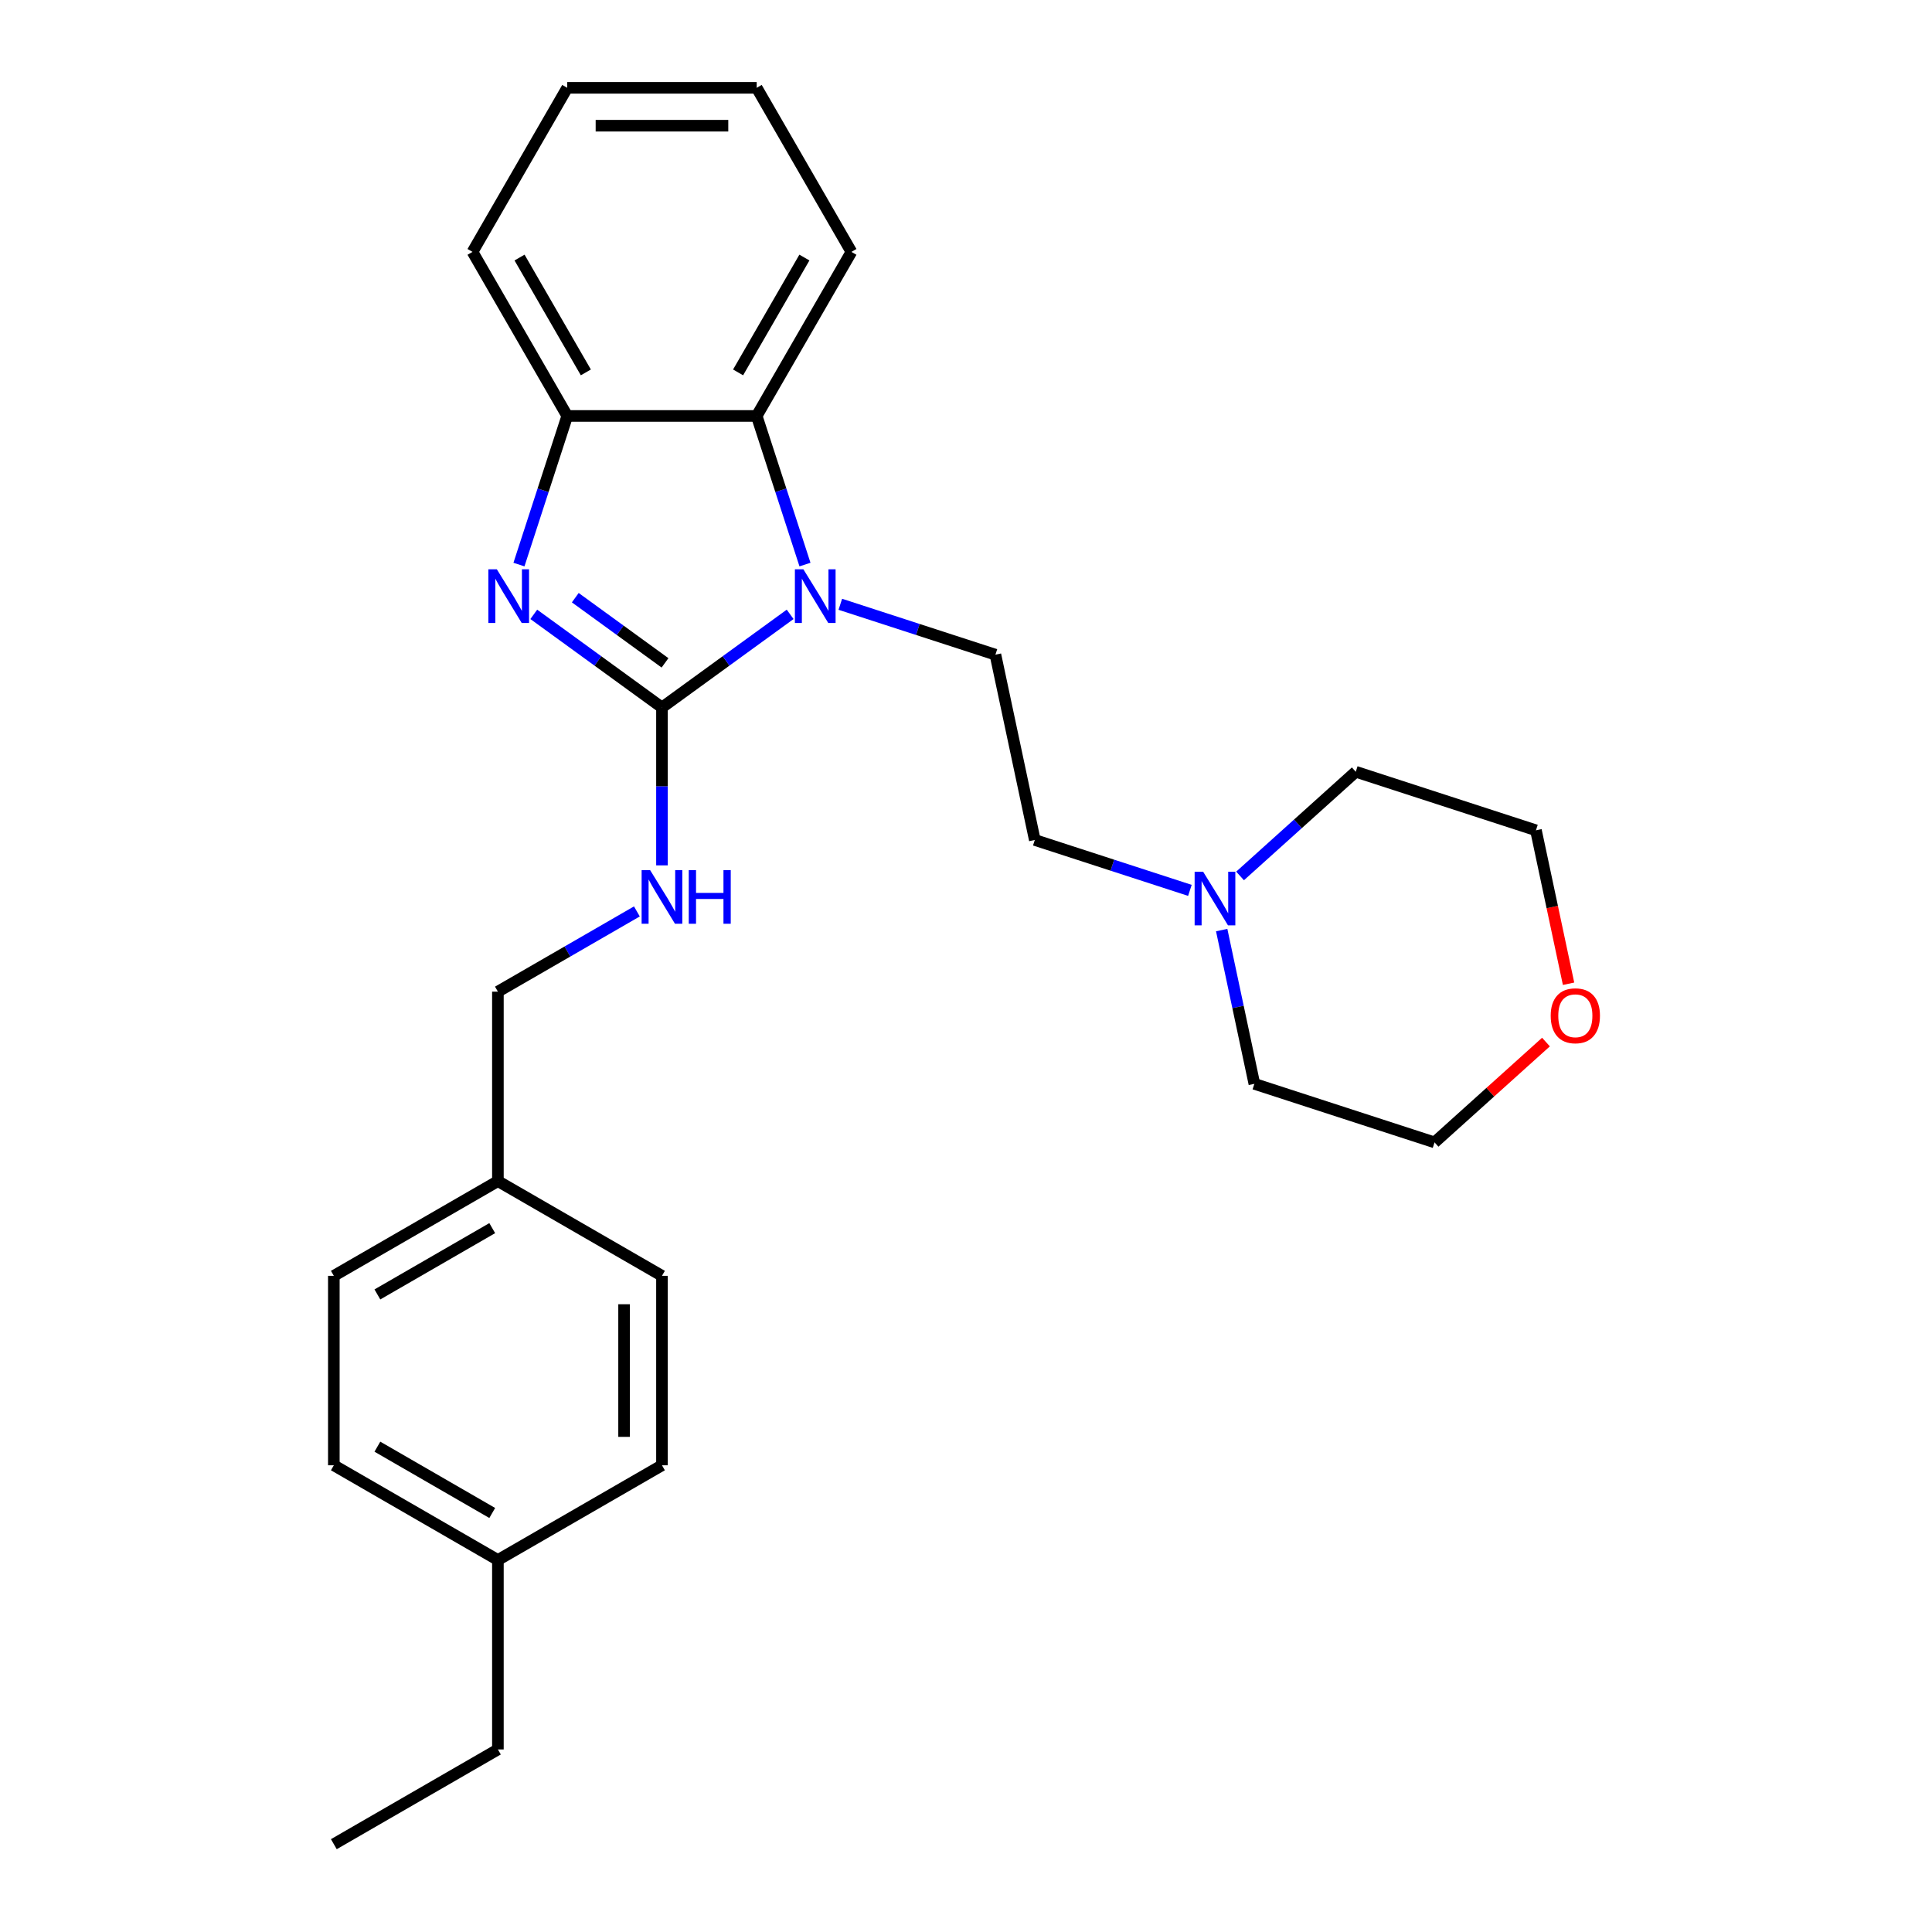 <?xml version='1.0' encoding='iso-8859-1'?>
<svg version='1.1' baseProfile='full'
              xmlns='http://www.w3.org/2000/svg'
                      xmlns:rdkit='http://www.rdkit.org/xml'
                      xmlns:xlink='http://www.w3.org/1999/xlink'
                  xml:space='preserve'
width='1000px' height='1000px' viewBox='0 0 1000 1000'>
<!-- END OF HEADER -->
<rect style='opacity:1.0;fill:#FFFFFF;stroke:none' width='1000' height='1000' x='0' y='0'> </rect>
<path class='bond-0' d='M 342.634,366.194 L 375.808,342.091' style='fill:none;fill-rule:evenodd;stroke:#000000;stroke-width:6px;stroke-linecap:butt;stroke-linejoin:miter;stroke-opacity:1' />
<path class='bond-0' d='M 375.808,342.091 L 408.982,317.989' style='fill:none;fill-rule:evenodd;stroke:#0000FF;stroke-width:6px;stroke-linecap:butt;stroke-linejoin:miter;stroke-opacity:1' />
<path class='bond-1' d='M 342.634,366.194 L 309.46,342.091' style='fill:none;fill-rule:evenodd;stroke:#000000;stroke-width:6px;stroke-linecap:butt;stroke-linejoin:miter;stroke-opacity:1' />
<path class='bond-1' d='M 309.46,342.091 L 276.286,317.989' style='fill:none;fill-rule:evenodd;stroke:#0000FF;stroke-width:6px;stroke-linecap:butt;stroke-linejoin:miter;stroke-opacity:1' />
<path class='bond-1' d='M 344.21,343.097 L 320.988,326.225' style='fill:none;fill-rule:evenodd;stroke:#000000;stroke-width:6px;stroke-linecap:butt;stroke-linejoin:miter;stroke-opacity:1' />
<path class='bond-1' d='M 320.988,326.225 L 297.766,309.354' style='fill:none;fill-rule:evenodd;stroke:#0000FF;stroke-width:6px;stroke-linecap:butt;stroke-linejoin:miter;stroke-opacity:1' />
<path class='bond-4' d='M 342.634,366.194 L 342.634,407.055' style='fill:none;fill-rule:evenodd;stroke:#000000;stroke-width:6px;stroke-linecap:butt;stroke-linejoin:miter;stroke-opacity:1' />
<path class='bond-4' d='M 342.634,407.055 L 342.634,447.916' style='fill:none;fill-rule:evenodd;stroke:#0000FF;stroke-width:6px;stroke-linecap:butt;stroke-linejoin:miter;stroke-opacity:1' />
<path class='bond-2' d='M 416.657,292.22 L 404.16,253.758' style='fill:none;fill-rule:evenodd;stroke:#0000FF;stroke-width:6px;stroke-linecap:butt;stroke-linejoin:miter;stroke-opacity:1' />
<path class='bond-2' d='M 404.16,253.758 L 391.664,215.297' style='fill:none;fill-rule:evenodd;stroke:#000000;stroke-width:6px;stroke-linecap:butt;stroke-linejoin:miter;stroke-opacity:1' />
<path class='bond-5' d='M 434.948,312.775 L 475.086,325.816' style='fill:none;fill-rule:evenodd;stroke:#0000FF;stroke-width:6px;stroke-linecap:butt;stroke-linejoin:miter;stroke-opacity:1' />
<path class='bond-5' d='M 475.086,325.816 L 515.225,338.858' style='fill:none;fill-rule:evenodd;stroke:#000000;stroke-width:6px;stroke-linecap:butt;stroke-linejoin:miter;stroke-opacity:1' />
<path class='bond-3' d='M 268.611,292.22 L 281.108,253.758' style='fill:none;fill-rule:evenodd;stroke:#0000FF;stroke-width:6px;stroke-linecap:butt;stroke-linejoin:miter;stroke-opacity:1' />
<path class='bond-3' d='M 281.108,253.758 L 293.605,215.297' style='fill:none;fill-rule:evenodd;stroke:#000000;stroke-width:6px;stroke-linecap:butt;stroke-linejoin:miter;stroke-opacity:1' />
<path class='bond-16' d='M 391.664,215.297 L 440.693,130.376' style='fill:none;fill-rule:evenodd;stroke:#000000;stroke-width:6px;stroke-linecap:butt;stroke-linejoin:miter;stroke-opacity:1' />
<path class='bond-16' d='M 382.034,192.753 L 416.354,133.308' style='fill:none;fill-rule:evenodd;stroke:#000000;stroke-width:6px;stroke-linecap:butt;stroke-linejoin:miter;stroke-opacity:1' />
<path class='bond-26' d='M 391.664,215.297 L 293.605,215.297' style='fill:none;fill-rule:evenodd;stroke:#000000;stroke-width:6px;stroke-linecap:butt;stroke-linejoin:miter;stroke-opacity:1' />
<path class='bond-17' d='M 293.605,215.297 L 244.576,130.376' style='fill:none;fill-rule:evenodd;stroke:#000000;stroke-width:6px;stroke-linecap:butt;stroke-linejoin:miter;stroke-opacity:1' />
<path class='bond-17' d='M 303.235,192.753 L 268.914,133.308' style='fill:none;fill-rule:evenodd;stroke:#000000;stroke-width:6px;stroke-linecap:butt;stroke-linejoin:miter;stroke-opacity:1' />
<path class='bond-9' d='M 329.651,471.748 L 293.682,492.515' style='fill:none;fill-rule:evenodd;stroke:#0000FF;stroke-width:6px;stroke-linecap:butt;stroke-linejoin:miter;stroke-opacity:1' />
<path class='bond-9' d='M 293.682,492.515 L 257.713,513.282' style='fill:none;fill-rule:evenodd;stroke:#000000;stroke-width:6px;stroke-linecap:butt;stroke-linejoin:miter;stroke-opacity:1' />
<path class='bond-7' d='M 515.225,338.858 L 535.612,434.774' style='fill:none;fill-rule:evenodd;stroke:#000000;stroke-width:6px;stroke-linecap:butt;stroke-linejoin:miter;stroke-opacity:1' />
<path class='bond-6' d='M 615.889,460.857 L 575.75,447.816' style='fill:none;fill-rule:evenodd;stroke:#0000FF;stroke-width:6px;stroke-linecap:butt;stroke-linejoin:miter;stroke-opacity:1' />
<path class='bond-6' d='M 575.75,447.816 L 535.612,434.774' style='fill:none;fill-rule:evenodd;stroke:#000000;stroke-width:6px;stroke-linecap:butt;stroke-linejoin:miter;stroke-opacity:1' />
<path class='bond-18' d='M 641.854,453.386 L 671.799,426.424' style='fill:none;fill-rule:evenodd;stroke:#0000FF;stroke-width:6px;stroke-linecap:butt;stroke-linejoin:miter;stroke-opacity:1' />
<path class='bond-18' d='M 671.799,426.424 L 701.743,399.462' style='fill:none;fill-rule:evenodd;stroke:#000000;stroke-width:6px;stroke-linecap:butt;stroke-linejoin:miter;stroke-opacity:1' />
<path class='bond-19' d='M 632.344,481.412 L 640.801,521.202' style='fill:none;fill-rule:evenodd;stroke:#0000FF;stroke-width:6px;stroke-linecap:butt;stroke-linejoin:miter;stroke-opacity:1' />
<path class='bond-19' d='M 640.801,521.202 L 649.259,560.992' style='fill:none;fill-rule:evenodd;stroke:#000000;stroke-width:6px;stroke-linecap:butt;stroke-linejoin:miter;stroke-opacity:1' />
<path class='bond-8' d='M 800.191,539.365 L 771.355,565.329' style='fill:none;fill-rule:evenodd;stroke:#FF0000;stroke-width:6px;stroke-linecap:butt;stroke-linejoin:miter;stroke-opacity:1' />
<path class='bond-8' d='M 771.355,565.329 L 742.518,591.293' style='fill:none;fill-rule:evenodd;stroke:#000000;stroke-width:6px;stroke-linecap:butt;stroke-linejoin:miter;stroke-opacity:1' />
<path class='bond-29' d='M 811.884,509.186 L 803.443,469.475' style='fill:none;fill-rule:evenodd;stroke:#FF0000;stroke-width:6px;stroke-linecap:butt;stroke-linejoin:miter;stroke-opacity:1' />
<path class='bond-29' d='M 803.443,469.475 L 795.003,429.763' style='fill:none;fill-rule:evenodd;stroke:#000000;stroke-width:6px;stroke-linecap:butt;stroke-linejoin:miter;stroke-opacity:1' />
<path class='bond-10' d='M 257.713,513.282 L 257.713,611.34' style='fill:none;fill-rule:evenodd;stroke:#000000;stroke-width:6px;stroke-linecap:butt;stroke-linejoin:miter;stroke-opacity:1' />
<path class='bond-12' d='M 257.713,611.34 L 342.634,660.37' style='fill:none;fill-rule:evenodd;stroke:#000000;stroke-width:6px;stroke-linecap:butt;stroke-linejoin:miter;stroke-opacity:1' />
<path class='bond-13' d='M 257.713,611.34 L 172.792,660.37' style='fill:none;fill-rule:evenodd;stroke:#000000;stroke-width:6px;stroke-linecap:butt;stroke-linejoin:miter;stroke-opacity:1' />
<path class='bond-13' d='M 254.781,635.679 L 195.336,669.999' style='fill:none;fill-rule:evenodd;stroke:#000000;stroke-width:6px;stroke-linecap:butt;stroke-linejoin:miter;stroke-opacity:1' />
<path class='bond-11' d='M 257.713,807.458 L 172.792,758.428' style='fill:none;fill-rule:evenodd;stroke:#000000;stroke-width:6px;stroke-linecap:butt;stroke-linejoin:miter;stroke-opacity:1' />
<path class='bond-11' d='M 254.781,783.119 L 195.336,748.798' style='fill:none;fill-rule:evenodd;stroke:#000000;stroke-width:6px;stroke-linecap:butt;stroke-linejoin:miter;stroke-opacity:1' />
<path class='bond-22' d='M 257.713,807.458 L 257.713,905.516' style='fill:none;fill-rule:evenodd;stroke:#000000;stroke-width:6px;stroke-linecap:butt;stroke-linejoin:miter;stroke-opacity:1' />
<path class='bond-28' d='M 257.713,807.458 L 342.634,758.428' style='fill:none;fill-rule:evenodd;stroke:#000000;stroke-width:6px;stroke-linecap:butt;stroke-linejoin:miter;stroke-opacity:1' />
<path class='bond-15' d='M 342.634,660.37 L 342.634,758.428' style='fill:none;fill-rule:evenodd;stroke:#000000;stroke-width:6px;stroke-linecap:butt;stroke-linejoin:miter;stroke-opacity:1' />
<path class='bond-15' d='M 323.023,675.078 L 323.023,743.719' style='fill:none;fill-rule:evenodd;stroke:#000000;stroke-width:6px;stroke-linecap:butt;stroke-linejoin:miter;stroke-opacity:1' />
<path class='bond-14' d='M 172.792,660.37 L 172.792,758.428' style='fill:none;fill-rule:evenodd;stroke:#000000;stroke-width:6px;stroke-linecap:butt;stroke-linejoin:miter;stroke-opacity:1' />
<path class='bond-23' d='M 440.693,130.376 L 391.664,45.455' style='fill:none;fill-rule:evenodd;stroke:#000000;stroke-width:6px;stroke-linecap:butt;stroke-linejoin:miter;stroke-opacity:1' />
<path class='bond-24' d='M 244.576,130.376 L 293.605,45.455' style='fill:none;fill-rule:evenodd;stroke:#000000;stroke-width:6px;stroke-linecap:butt;stroke-linejoin:miter;stroke-opacity:1' />
<path class='bond-21' d='M 701.743,399.462 L 795.003,429.763' style='fill:none;fill-rule:evenodd;stroke:#000000;stroke-width:6px;stroke-linecap:butt;stroke-linejoin:miter;stroke-opacity:1' />
<path class='bond-20' d='M 649.259,560.992 L 742.518,591.293' style='fill:none;fill-rule:evenodd;stroke:#000000;stroke-width:6px;stroke-linecap:butt;stroke-linejoin:miter;stroke-opacity:1' />
<path class='bond-25' d='M 257.713,905.516 L 172.792,954.545' style='fill:none;fill-rule:evenodd;stroke:#000000;stroke-width:6px;stroke-linecap:butt;stroke-linejoin:miter;stroke-opacity:1' />
<path class='bond-27' d='M 391.664,45.455 L 293.605,45.455' style='fill:none;fill-rule:evenodd;stroke:#000000;stroke-width:6px;stroke-linecap:butt;stroke-linejoin:miter;stroke-opacity:1' />
<path class='bond-27' d='M 376.955,65.066 L 308.314,65.066' style='fill:none;fill-rule:evenodd;stroke:#000000;stroke-width:6px;stroke-linecap:butt;stroke-linejoin:miter;stroke-opacity:1' />
<path  class='atom-1' d='M 415.827 294.671
L 424.927 309.38
Q 425.829 310.831, 427.28 313.459
Q 428.731 316.087, 428.81 316.244
L 428.81 294.671
L 432.497 294.671
L 432.497 322.441
L 428.692 322.441
L 418.926 306.36
Q 417.788 304.477, 416.572 302.32
Q 415.395 300.163, 415.042 299.496
L 415.042 322.441
L 411.434 322.441
L 411.434 294.671
L 415.827 294.671
' fill='#0000FF'/>
<path  class='atom-2' d='M 257.165 294.671
L 266.265 309.38
Q 267.167 310.831, 268.618 313.459
Q 270.069 316.087, 270.148 316.244
L 270.148 294.671
L 273.835 294.671
L 273.835 322.441
L 270.03 322.441
L 260.263 306.36
Q 259.126 304.477, 257.91 302.32
Q 256.733 300.163, 256.38 299.496
L 256.38 322.441
L 252.772 322.441
L 252.772 294.671
L 257.165 294.671
' fill='#0000FF'/>
<path  class='atom-5' d='M 336.496 450.367
L 345.596 465.076
Q 346.498 466.527, 347.949 469.155
Q 349.4 471.783, 349.479 471.94
L 349.479 450.367
L 353.166 450.367
L 353.166 478.137
L 349.361 478.137
L 339.594 462.056
Q 338.457 460.173, 337.241 458.016
Q 336.064 455.859, 335.711 455.192
L 335.711 478.137
L 332.103 478.137
L 332.103 450.367
L 336.496 450.367
' fill='#0000FF'/>
<path  class='atom-5' d='M 356.5 450.367
L 360.265 450.367
L 360.265 462.174
L 374.464 462.174
L 374.464 450.367
L 378.23 450.367
L 378.23 478.137
L 374.464 478.137
L 374.464 465.311
L 360.265 465.311
L 360.265 478.137
L 356.5 478.137
L 356.5 450.367
' fill='#0000FF'/>
<path  class='atom-7' d='M 622.733 451.191
L 631.833 465.899
Q 632.735 467.351, 634.186 469.979
Q 635.638 472.607, 635.716 472.763
L 635.716 451.191
L 639.403 451.191
L 639.403 478.961
L 635.598 478.961
L 625.832 462.879
Q 624.694 460.996, 623.478 458.839
Q 622.302 456.682, 621.949 456.015
L 621.949 478.961
L 618.34 478.961
L 618.34 451.191
L 622.733 451.191
' fill='#0000FF'/>
<path  class='atom-9' d='M 802.642 525.758
Q 802.642 519.09, 805.937 515.363
Q 809.232 511.637, 815.39 511.637
Q 821.548 511.637, 824.843 515.363
Q 828.138 519.09, 828.138 525.758
Q 828.138 532.504, 824.804 536.348
Q 821.47 540.153, 815.39 540.153
Q 809.271 540.153, 805.937 536.348
Q 802.642 532.543, 802.642 525.758
M 815.39 537.015
Q 819.626 537.015, 821.901 534.191
Q 824.215 531.327, 824.215 525.758
Q 824.215 520.306, 821.901 517.56
Q 819.626 514.775, 815.39 514.775
Q 811.154 514.775, 808.84 517.521
Q 806.565 520.266, 806.565 525.758
Q 806.565 531.367, 808.84 534.191
Q 811.154 537.015, 815.39 537.015
' fill='#FF0000'/>
</svg>

